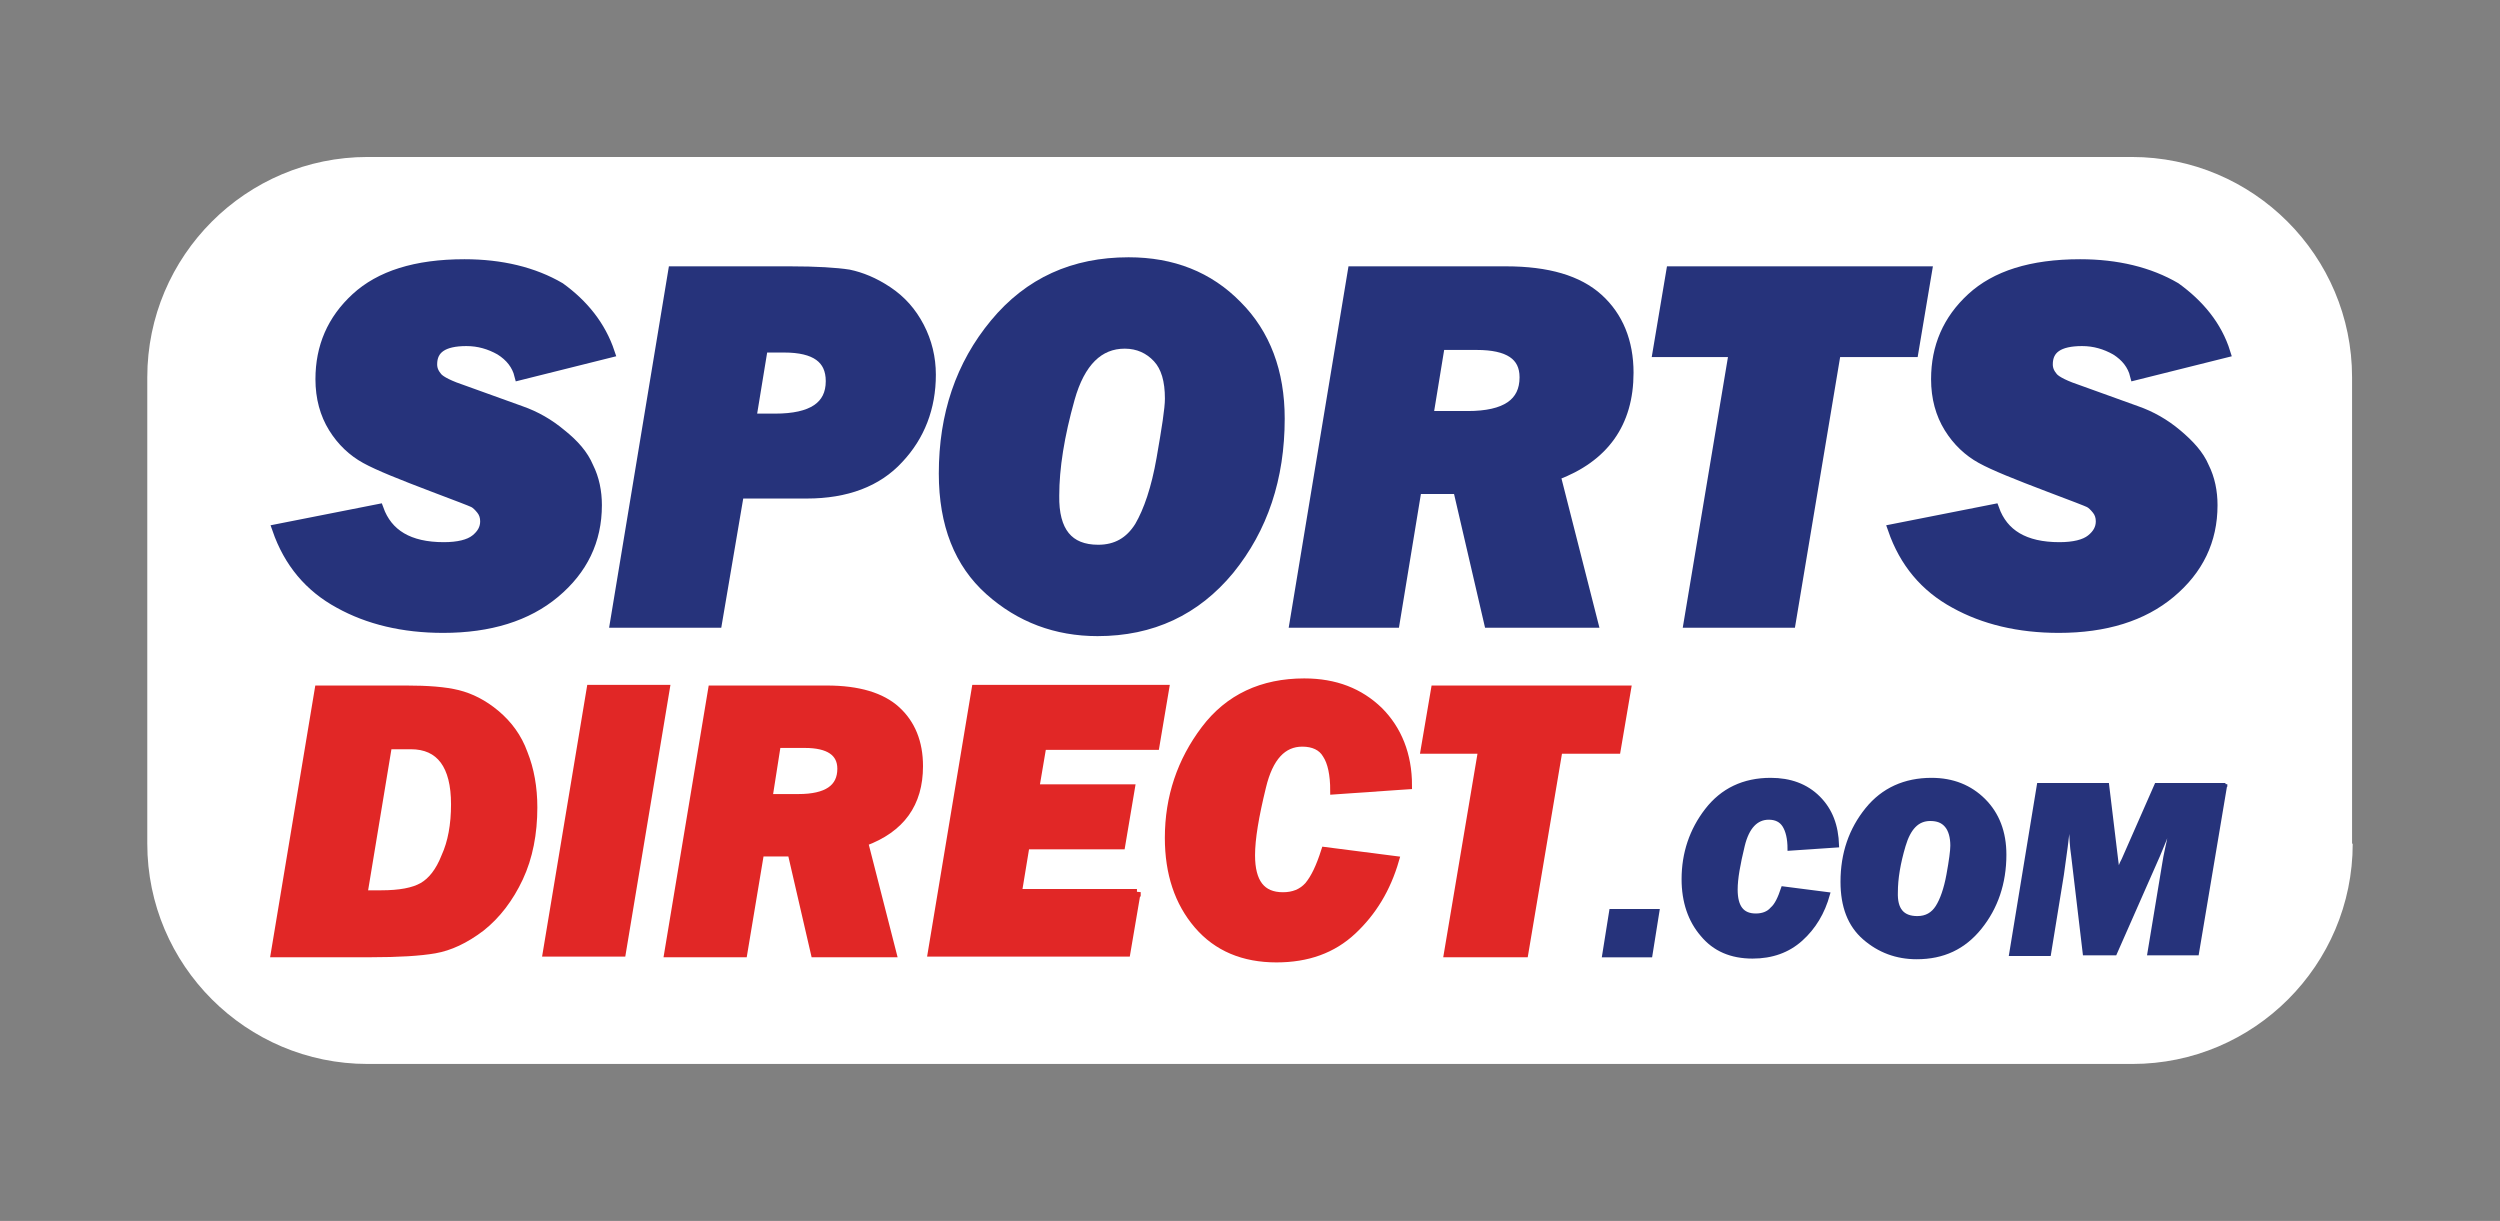 <?xml version="1.0" encoding="utf-8"?>
<!-- Generator: Adobe Illustrator 25.2.3, SVG Export Plug-In . SVG Version: 6.00 Build 0)  -->
<svg version="1.1" id="Layer_1" xmlns="http://www.w3.org/2000/svg" xmlns:xlink="http://www.w3.org/1999/xlink" x="0px" y="0px"
	 viewBox="0 0 387 189" style="enable-background:new 0 0 387 189;" xml:space="preserve">
<rect x="0" y="0" width="387" height="189" fill="#808080" stroke="none"/>
<style type="text/css">
	.st0{fill:#FFFFFF;}
	.st1{fill:#26337B;stroke:#26337B;stroke-width:0.581;}
	.st2{fill:#E12726;stroke:#E12726;stroke-width:1.162;}
	.st3{fill:#26337B;stroke:#26337B;stroke-width:1.544;}
</style>
<g>
	<path class="st0" d="M364.2,130.6c0,18.8-15.3,34.1-34.1,34.1H56.9c-18.8,0-34.1-15.3-34.1-34.1V58.4c0-18.8,15.3-34.1,34.1-34.1
		h273.1c18.8,0,34.1,15.3,34.1,34.1V130.6z"/>
	<g>
		<path class="st1" d="M256.6,141l-1.1,6.9h-7.2l1.1-6.9H256.6z"/>
		<g>
			<path class="st2" d="M42.5,147.6l6.8-40.9h13.6c3.3,0,6,0.2,8,0.7c2,0.5,4,1.5,5.9,3.1c1.9,1.6,3.4,3.6,4.3,6.1
				c1,2.5,1.5,5.3,1.5,8.4c0,4-0.7,7.7-2.2,10.9c-1.5,3.2-3.5,5.8-5.9,7.7c-2.5,1.9-4.9,3-7.2,3.4c-2.3,0.4-5.6,0.6-9.9,0.6H42.5z
				 M56.3,138.4H59c2.9,0,5-0.4,6.4-1.2c1.4-0.8,2.6-2.3,3.5-4.6c1-2.2,1.5-4.9,1.5-8.1c0-6-2.3-9.1-6.8-9.1h-3.5L56.3,138.4z"/>
			<path class="st2" d="M103.1,106.6l-6.8,40.9H84.6l6.8-40.9H103.1z"/>
			<path class="st2" d="M133.8,130.4l4.4,17.2h-12.1l-3.6-15.6h-4.8l-2.6,15.6h-11.7l6.8-40.9H128c4.9,0,8.5,1.1,10.8,3.2
				c2.3,2.1,3.5,5,3.5,8.7C142.3,124.4,139.5,128.3,133.8,130.4z M119,123.5h4.6c4.4,0,6.6-1.5,6.6-4.5c0-2.5-1.9-3.8-5.6-3.8h-4.3
				L119,123.5z"/>
			<path class="st2" d="M176,138.1l-1.6,9.4h-30.2l6.8-40.9h29.4l-1.5,8.9h-17.5l-1.1,6.5h14.8l-1.5,8.9h-14.8l-1.2,7.3H176z"/>
			<path class="st2" d="M205.1,131.7l10.9,1.4c-1.3,4.5-3.5,8.1-6.6,11c-3.1,2.9-7,4.3-11.8,4.3c-5.1,0-9.2-1.7-12.2-5.2
				c-3-3.5-4.5-8-4.5-13.5c0-6.3,1.9-11.9,5.6-16.8c3.7-4.9,8.9-7.3,15.4-7.3c4.8,0,8.6,1.5,11.6,4.4c2.9,2.9,4.5,6.8,4.5,11.6
				l-11.5,0.8c0-2.5-0.4-4.4-1.2-5.6c-0.7-1.2-2-1.8-3.7-1.8c-3,0-5.1,2.2-6.2,6.8c-1.1,4.5-1.7,8-1.7,10.6c0,4.2,1.6,6.3,4.9,6.3
				c1.6,0,2.9-0.5,3.9-1.6C203.5,135.9,204.3,134.2,205.1,131.7z"/>
			<path class="st2" d="M241.3,116.1l-5.3,31.5h-11.9l5.3-31.5h-8.9l1.6-9.4h29.8l-1.6,9.4H241.3z"/>
			<path class="st1" d="M276,137.5l7,0.9c-0.8,2.9-2.2,5.2-4.2,7c-2,1.8-4.5,2.7-7.5,2.7c-3.3,0-5.9-1.1-7.8-3.4
				c-1.9-2.2-2.9-5.1-2.9-8.6c0-4,1.2-7.6,3.6-10.7c2.4-3.1,5.7-4.7,9.9-4.7c3,0,5.5,0.9,7.4,2.8c1.9,1.9,2.8,4.3,2.9,7.4l-7.4,0.5
				c0-1.6-0.3-2.8-0.8-3.6c-0.5-0.8-1.3-1.2-2.4-1.2c-1.9,0-3.3,1.4-4,4.3c-0.7,2.9-1.1,5.1-1.1,6.8c0,2.7,1,4,3.1,4
				c1,0,1.9-0.3,2.5-1C275,140.1,275.5,139,276,137.5z"/>
			<path class="st1" d="M296.7,148.2c-3.1,0-5.8-1-8.1-3c-2.3-2-3.4-4.9-3.4-8.7c0-4.4,1.3-8.1,3.8-11.2c2.5-3.1,5.9-4.6,10-4.6
				c3.3,0,6,1.1,8.1,3.2c2.1,2.1,3.2,4.9,3.2,8.4c0,4.4-1.3,8.2-3.8,11.3C304,146.7,300.8,148.2,296.7,148.2z M296.8,142.1
				c1.4,0,2.4-0.6,3.1-1.7c0.7-1.1,1.3-2.8,1.7-5c0.4-2.2,0.6-3.7,0.6-4.5c0-1.3-0.3-2.4-0.9-3.1c-0.6-0.7-1.4-1-2.5-1
				c-2,0-3.3,1.4-4.1,4.1c-0.8,2.7-1.2,5.1-1.2,7.2C293.4,140.8,294.5,142.1,296.8,142.1z"/>
			<path class="st1" d="M344.5,121.4l-4.4,26.2h-7.4l2.3-13.9c0.2-1.4,0.6-2.9,0.9-4.5c0.3-1.3,0.5-2.2,0.6-2.9
				c-0.2,0.4-0.4,1-0.7,1.8c-0.6,1.7-1.2,3.1-1.7,4.3l-6.7,15.2h-4.7l-1.8-15.2c-0.2-1.3-0.3-2.8-0.3-4.3c0-0.9-0.1-1.6-0.2-2.1
				c-0.4,3.6-0.8,6.7-1.2,9.4l-2,12.3h-5.9l4.3-26.2h10.6l1.4,11.6c0.1,0.9,0.2,1.6,0.3,2c0.2-0.6,0.4-1.3,0.8-2l5.1-11.6H344.5z"/>
			<g>
				<path class="st3" d="M94.4,54.6l-14,3.5c-0.4-1.6-1.4-2.9-3-3.9c-1.6-0.9-3.3-1.4-5.2-1.4c-3.6,0-5.3,1.2-5.3,3.6
					c0,0.8,0.3,1.4,0.8,2c0.5,0.6,1.9,1.3,4.3,2.1l8.6,3.1c2.3,0.8,4.4,2,6.3,3.6c2,1.6,3.4,3.2,4.2,5.1c0.9,1.8,1.3,3.8,1.3,5.9
					c0,5.5-2.2,10-6.5,13.6c-4.3,3.6-10.1,5.4-17.3,5.4c-6.2,0-11.6-1.3-16.1-3.8c-4.6-2.5-7.8-6.3-9.6-11.5l15.7-3.1
					c1.4,3.9,4.7,5.9,10.1,5.9c2.2,0,3.9-0.4,4.9-1.2c1-0.8,1.5-1.7,1.5-2.8c0-0.7-0.2-1.3-0.6-1.8c-0.4-0.5-0.8-0.9-1.2-1.1
					c-0.4-0.2-2.5-1-6.2-2.4c-5-1.9-8.5-3.3-10.5-4.4c-2-1.1-3.7-2.7-5-4.8c-1.3-2.1-2-4.6-2-7.5c0-5,1.8-9.2,5.5-12.6
					c3.7-3.4,9.2-5.2,16.8-5.2c5.7,0,10.7,1.2,14.8,3.6C90.3,47.1,93,50.4,94.4,54.6z"/>
				<path class="st3" d="M114.4,76.4L111,96.4H95.2l9-54.4h18c4.2,0,7.3,0.2,9.2,0.5c1.9,0.4,3.9,1.2,6,2.6c2.1,1.4,3.7,3.2,4.9,5.5
					c1.2,2.3,1.8,4.8,1.8,7.4c0,5.1-1.7,9.5-5,13c-3.3,3.6-8.1,5.4-14.2,5.4H114.4z M116.3,64.8h3.7c5.7,0,8.6-1.9,8.6-5.8
					c0-3.5-2.4-5.2-7.2-5.2h-3.3L116.3,64.8z"/>
				<path class="st3" d="M169.9,97.7c-6.4,0-12-2.1-16.7-6.3c-4.7-4.2-7.1-10.2-7.1-18.1c0-9.1,2.6-16.8,7.9-23.2
					c5.3-6.4,12.2-9.5,20.7-9.5c6.8,0,12.4,2.2,16.8,6.7c4.4,4.4,6.6,10.3,6.6,17.5c0,9.2-2.6,17-7.8,23.4
					C185.1,94.5,178.3,97.7,169.9,97.7z M170,85.1c2.8,0,4.9-1.2,6.4-3.6c1.4-2.4,2.6-5.9,3.4-10.5c0.8-4.6,1.3-7.7,1.3-9.3
					c0-2.8-0.6-4.9-1.9-6.3c-1.3-1.4-3-2.2-5.1-2.2c-4,0-6.9,2.8-8.5,8.5c-1.6,5.7-2.4,10.7-2.4,15C163.1,82.3,165.4,85.1,170,85.1z
					"/>
				<path class="st3" d="M240.8,73.6l5.8,22.8h-16.1l-4.8-20.7h-6.4l-3.4,20.7h-15.5l9-54.4h23.7c6.5,0,11.2,1.4,14.3,4.2
					c3.1,2.8,4.7,6.7,4.7,11.5C252.1,65.5,248.3,70.8,240.8,73.6z M221.1,64.4h6.1c5.9,0,8.8-2,8.8-6c0-3.4-2.5-5-7.4-5h-5.7
					L221.1,64.4z"/>
				<path class="st3" d="M284.2,54.5l-7,41.9h-15.8l7-41.9h-11.8l2.1-12.5h39.6l-2.1,12.5H284.2z"/>
				<path class="st3" d="M344.5,54.6l-14,3.5c-0.4-1.6-1.4-2.9-3-3.9c-1.6-0.9-3.3-1.4-5.2-1.4c-3.6,0-5.3,1.2-5.3,3.6
					c0,0.8,0.3,1.4,0.8,2c0.5,0.6,1.9,1.3,4.3,2.1l8.6,3.1c2.3,0.8,4.4,2,6.3,3.6c1.9,1.6,3.4,3.2,4.2,5.1c0.9,1.8,1.3,3.8,1.3,5.9
					c0,5.5-2.2,10-6.5,13.6c-4.3,3.6-10.1,5.4-17.3,5.4c-6.2,0-11.6-1.3-16.1-3.8c-4.6-2.5-7.8-6.3-9.6-11.5l15.7-3.1
					c1.4,3.9,4.7,5.9,10.1,5.9c2.2,0,3.9-0.4,4.9-1.2c1-0.8,1.5-1.7,1.5-2.8c0-0.7-0.2-1.3-0.6-1.8c-0.4-0.5-0.8-0.9-1.2-1.1
					c-0.4-0.2-2.5-1-6.2-2.4c-5-1.9-8.5-3.3-10.5-4.4c-2-1.1-3.7-2.7-5-4.8c-1.3-2.1-2-4.6-2-7.5c0-5,1.8-9.2,5.5-12.6
					c3.7-3.4,9.2-5.2,16.8-5.2c5.7,0,10.7,1.2,14.8,3.6C340.4,47.1,343.2,50.4,344.5,54.6z"/>
			</g>
		</g>
	</g>
</g>
</svg>
